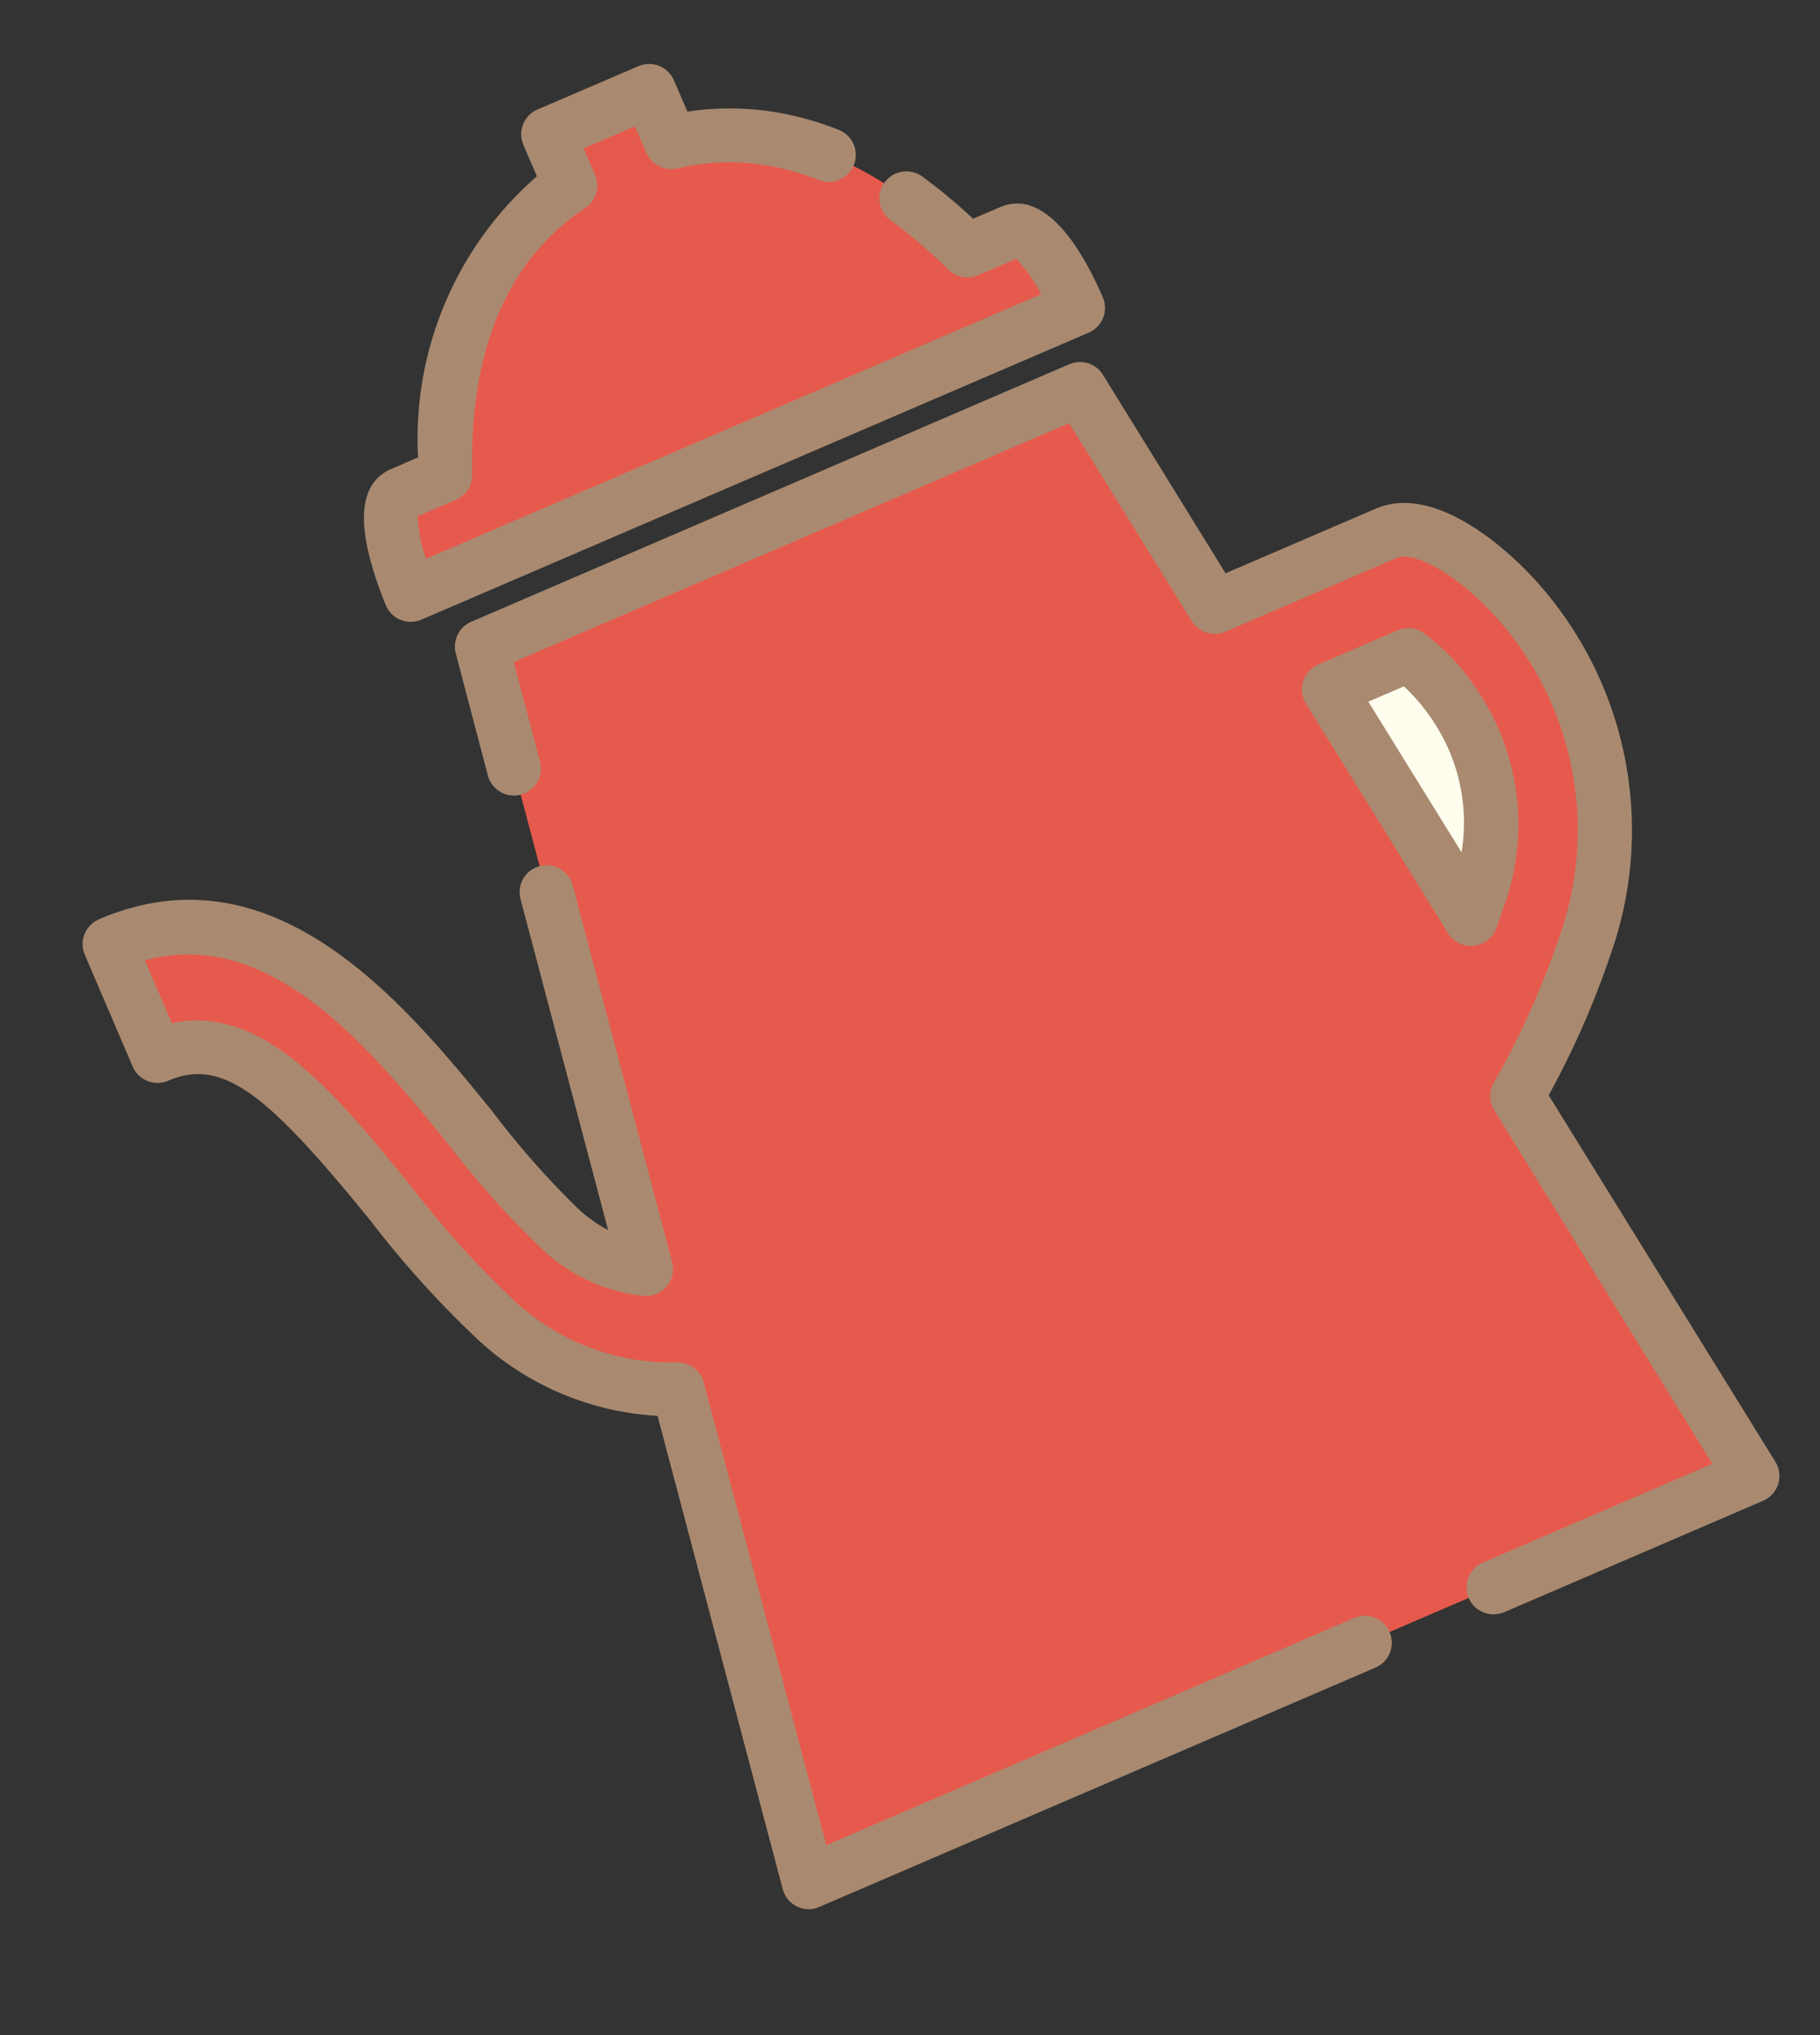 <svg xmlns="http://www.w3.org/2000/svg" width="38.542" height="43.092" viewBox="0 0 38.542 43.092">
  <rect x="0" y="0" width="38.542" height="43.092" fill="#333333" stroke="none"/>
  <g id="illust6" transform="matrix(0.978, -0.208, 0.208, 0.978, -1020.848, -2210.523)">
    <path id="パス_529" data-name="パス 529" d="M89.554,16.845c-.568-.924-1.512-1.948-2.307-1.789l-3.882.774L81.53,10.717l-6.612,1.318-.3.061L68,13.414l.669,13.617a3.148,3.148,0,0,1-1.567-1.154A18.326,18.326,0,0,1,65.66,23.36c-1.324-2.585-3.136-6.124-6.684-5.417l.5,2.527c1.778-.354,2.77,1.307,4.193,4.085a20.416,20.416,0,0,0,1.7,2.919A5.45,5.45,0,0,0,68.8,29.663l.529,10.786,10.519-2.1.3-.06,10.519-2.1-3.2-8.908a18.033,18.033,0,0,0,2.09-2.857,7.3,7.3,0,0,0-.012-7.585" transform="translate(477.863 2376.928)" fill="#e65a4d"/>
    <path id="パス_530" data-name="パス 530" d="M93.488,19.338a4.211,4.211,0,0,1,.753,1.263,4.543,4.543,0,0,1-.4,4.116c-.07.12-.144.24-.219.361L91.693,19.7Z" transform="translate(471.538 2375.262)" fill="#fffdee"/>
    <path id="パス_531" data-name="パス 531" d="M76.144,8.59l-7.543,1.5s-.4-2,.261-2.133l.98-.2c.244-1.222.924-4.283,3.866-5.444l-.231-1.159L75.758.708l.232,1.159c3.163-.056,4.964,2.51,5.659,3.545l.979-.2c.661-.131,1.059,1.868,1.059,1.868Z" transform="translate(476.025 2378.863)" fill="#e65a4d"/>
    <path id="パス_532" data-name="パス 532" d="M68.463,10.529a.57.57,0,0,1-.561-.46,7.8,7.8,0,0,1-.127-1.109c-.034-1.008.248-1.578.837-1.695l.608-.122a7.373,7.373,0,0,1,3.7-5.3l-.141-.708a.572.572,0,0,1,.449-.673L75.509.01a.572.572,0,0,1,.673.449l.141.708a6.008,6.008,0,0,1,1.862.415,6.636,6.636,0,0,1,1.172.616.572.572,0,1,1-.627.956,5.535,5.535,0,0,0-.969-.51,4.686,4.686,0,0,0-1.9-.344.582.582,0,0,1-.57-.46l-.119-.6-1.161.231.119.6a.571.571,0,0,1-.351.643c-2.723,1.075-3.32,4.049-3.516,5.027a.573.573,0,0,1-.449.448l-.862.172a3.109,3.109,0,0,0-.013.917L82.848,6.507a3.1,3.1,0,0,0-.364-.842l-.862.171a.573.573,0,0,1-.586-.242,11.175,11.175,0,0,0-.982-1.283.571.571,0,0,1,.847-.766,11.183,11.183,0,0,1,.868,1.1l.61-.121c1.062-.209,1.54,1.362,1.731,2.318a.57.57,0,0,1-.449.672L68.576,10.518a.529.529,0,0,1-.112.011" transform="translate(476.162 2379)" fill="#a98a70"/>
    <path id="パス_533" data-name="パス 533" d="M69.2,40.884a.572.572,0,0,1-.571-.544l-.508-10.354a6.09,6.09,0,0,1-3.34-2.306,20.971,20.971,0,0,1-1.746-3c-1.546-3.019-2.32-4.041-3.575-3.792a.571.571,0,0,1-.673-.449l-.5-2.527a.572.572,0,0,1,.449-.672c3.975-.793,5.979,3.125,7.307,5.718A18.045,18.045,0,0,0,67.425,25.4a3,3,0,0,0,.49.52l-.356-7.239A.571.571,0,1,1,68.7,18.62l.4,8.246a.571.571,0,0,1-.749.571,3.717,3.717,0,0,1-1.845-1.354,18.615,18.615,0,0,1-1.5-2.6c-1.228-2.4-2.745-5.344-5.5-5.19l.283,1.42h.006c1.961,0,3.069,2.164,4.237,4.445a20.158,20.158,0,0,0,1.646,2.836,4.891,4.891,0,0,0,3.083,1.972.571.571,0,0,1,.464.533l.5,10.124,11.96-2.385a.572.572,0,0,1,.223,1.121l-12.61,2.514a.516.516,0,0,1-.111.011m15.5-3.091a.571.571,0,0,1-.111-1.132l5.186-1.035L86.8,27.343a.573.573,0,0,1,.111-.573A17.527,17.527,0,0,0,88.935,24a6.736,6.736,0,0,0-.006-7c-.639-1.043-1.37-1.592-1.71-1.529l-3.88.774a.572.572,0,0,1-.649-.367L81.02,11.238l-12.558,2.5.106,2.18a.571.571,0,0,1-1.141.056L67.3,13.306a.572.572,0,0,1,.459-.589l13.525-2.7a.571.571,0,0,1,.65.367L83.6,15.036l3.4-.678c1.367-.265,2.57,1.5,2.907,2.052a7.874,7.874,0,0,1,.018,8.172,18.622,18.622,0,0,1-1.931,2.69l3.082,8.591a.571.571,0,0,1-.426.753l-5.836,1.164a.542.542,0,0,1-.113.011" transform="translate(478 2377.065)" fill="#a98a70"/>
    <path id="パス_534" data-name="パス 534" d="M93.487,25.513c-.02,0-.04,0-.061,0a.572.572,0,0,1-.478-.376l-1.931-5.381a.568.568,0,0,1,.04-.474A.575.575,0,0,1,91.444,19l1.795-.358a.572.572,0,0,1,.539.181,4.82,4.82,0,0,1,.858,1.436,5.09,5.09,0,0,1-.437,4.612c-.073.124-.149.249-.227.374a.571.571,0,0,1-.485.269m-1.17-5.523,1.267,3.529a3.863,3.863,0,0,0-.013-2.848,3.914,3.914,0,0,0-.45-.842Z" transform="translate(471.675 2375.399)" fill="#a98a70"/>
  </g>
</svg>
